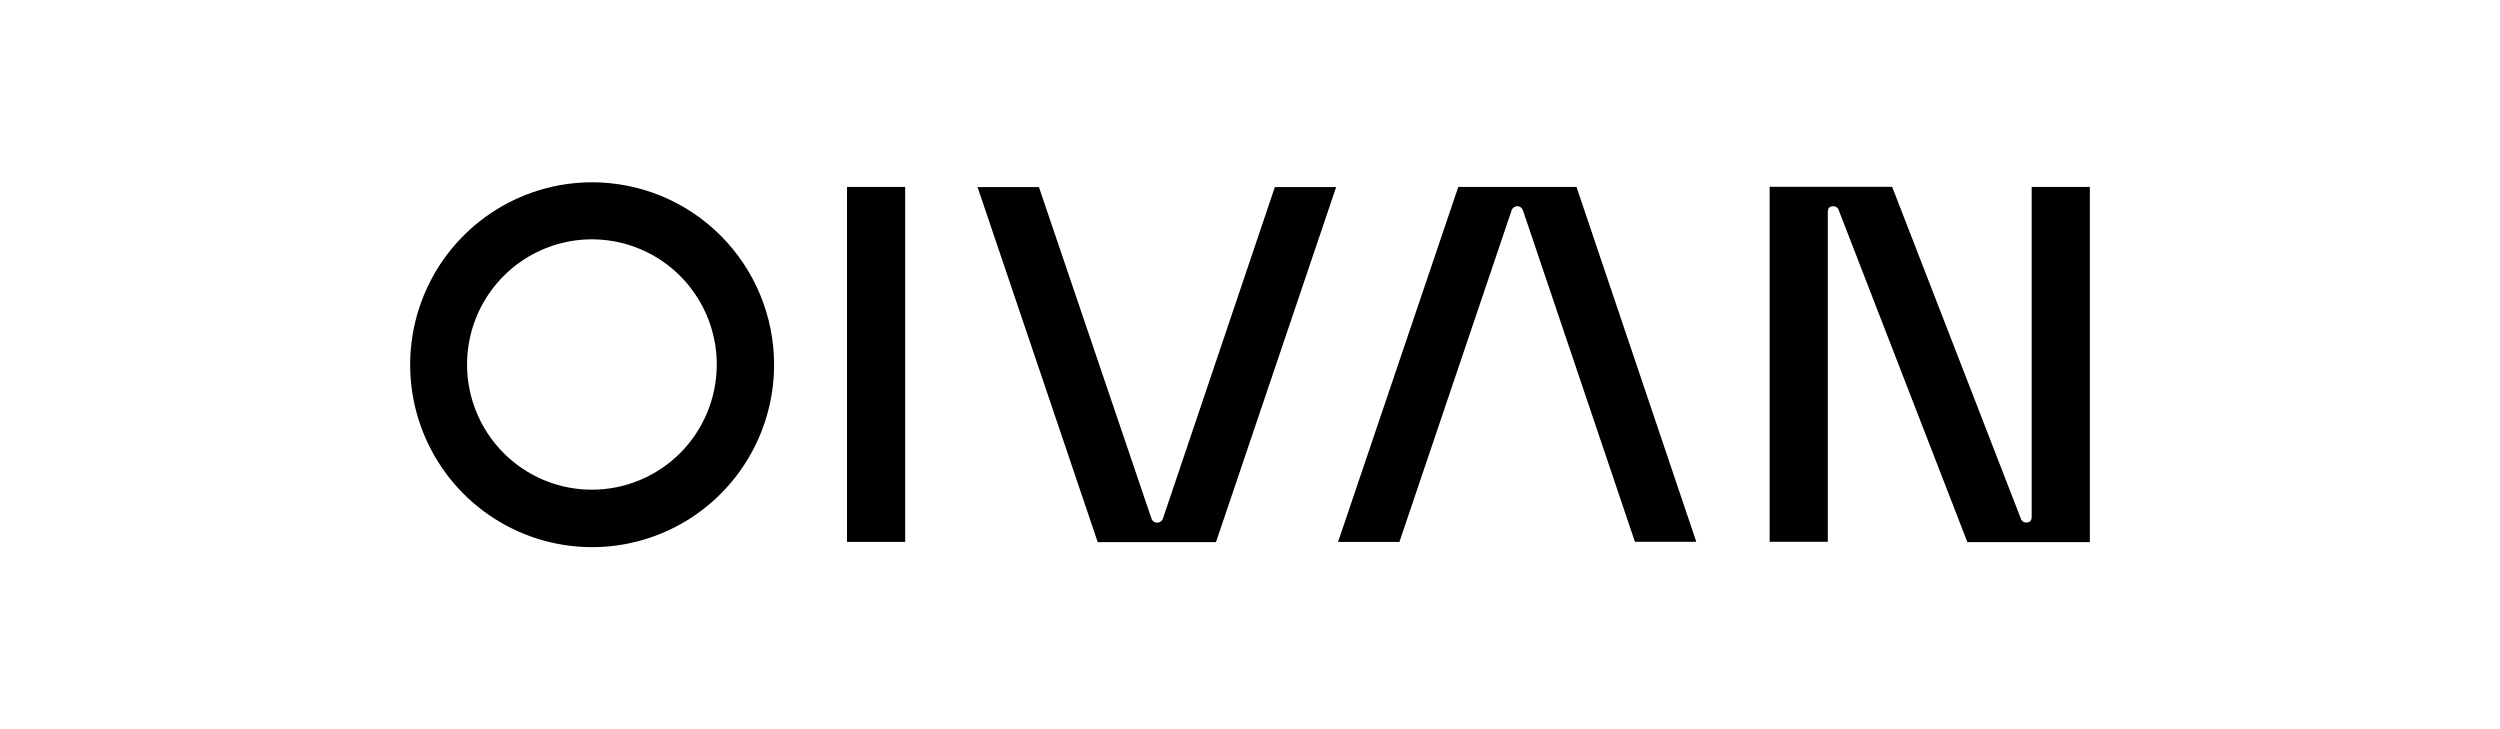 <svg width="768" height="224" viewBox="0 0 768 224" fill="none" xmlns="http://www.w3.org/2000/svg">
  <path d="M278.07 57.423H260.203V166.47H278.07V57.423Z" fill="black"/>
  <path d="M181.9 56C170.844 56 160.036 59.287 150.844 65.445C141.651 71.603 134.486 80.356 130.255 90.596C126.024 100.837 124.917 112.105 127.074 122.977C129.231 133.848 134.555 143.834 142.373 151.672C150.191 159.509 160.151 164.847 170.994 167.009C181.838 169.172 193.078 168.062 203.292 163.82C213.506 159.578 222.237 152.395 228.379 143.179C234.522 133.963 237.8 123.127 237.8 112.043C237.8 97.18 231.911 82.925 221.427 72.415C210.944 61.904 196.726 56 181.9 56V56ZM181.9 150.433C174.308 150.445 166.884 148.199 160.566 143.979C154.249 139.758 149.323 133.753 146.412 126.724C143.501 119.695 142.736 111.958 144.213 104.492C145.691 97.027 149.346 90.169 154.714 84.787C160.082 79.406 166.922 75.742 174.368 74.26C181.815 72.778 189.532 73.545 196.544 76.464C203.555 79.382 209.545 84.321 213.754 90.655C217.964 96.989 220.204 104.432 220.192 112.043C220.174 122.219 216.135 131.974 208.957 139.17C201.78 146.365 192.05 150.416 181.9 150.433V150.433Z" fill="black"/>
  <path d="M624.133 57.423V158.731C624.133 160.24 623.273 160.52 622.521 160.52C622.109 160.54 621.703 160.412 621.376 160.159C621.049 159.906 620.823 159.546 620.736 159.141L581.262 57.38H543.637V166.448H561.504V65.139C561.504 63.63 562.385 63.35 563.138 63.35C563.548 63.339 563.95 63.471 564.275 63.722C564.6 63.973 564.829 64.329 564.922 64.73L604.375 166.534H642V57.423H624.133Z" fill="black"/>
  <path d="M391.654 57.423L357.254 159.292C357.128 159.665 356.887 159.988 356.567 160.217C356.246 160.445 355.863 160.566 355.47 160.563C355.082 160.567 354.703 160.446 354.389 160.216C354.075 159.987 353.844 159.663 353.728 159.292L319.156 57.466H300.301L337.216 166.534H373.551L410.467 57.466H391.654V57.423Z" fill="black"/>
  <path d="M429.881 166.534L464.367 64.622C464.491 64.247 464.73 63.922 465.051 63.693C465.372 63.464 465.758 63.344 466.152 63.35C466.533 63.352 466.904 63.477 467.21 63.706C467.515 63.935 467.74 64.256 467.85 64.622L502.25 166.448H521.105L484.297 57.423H447.984L411.047 166.491H429.881V166.534Z" fill="black"/>
</svg>
